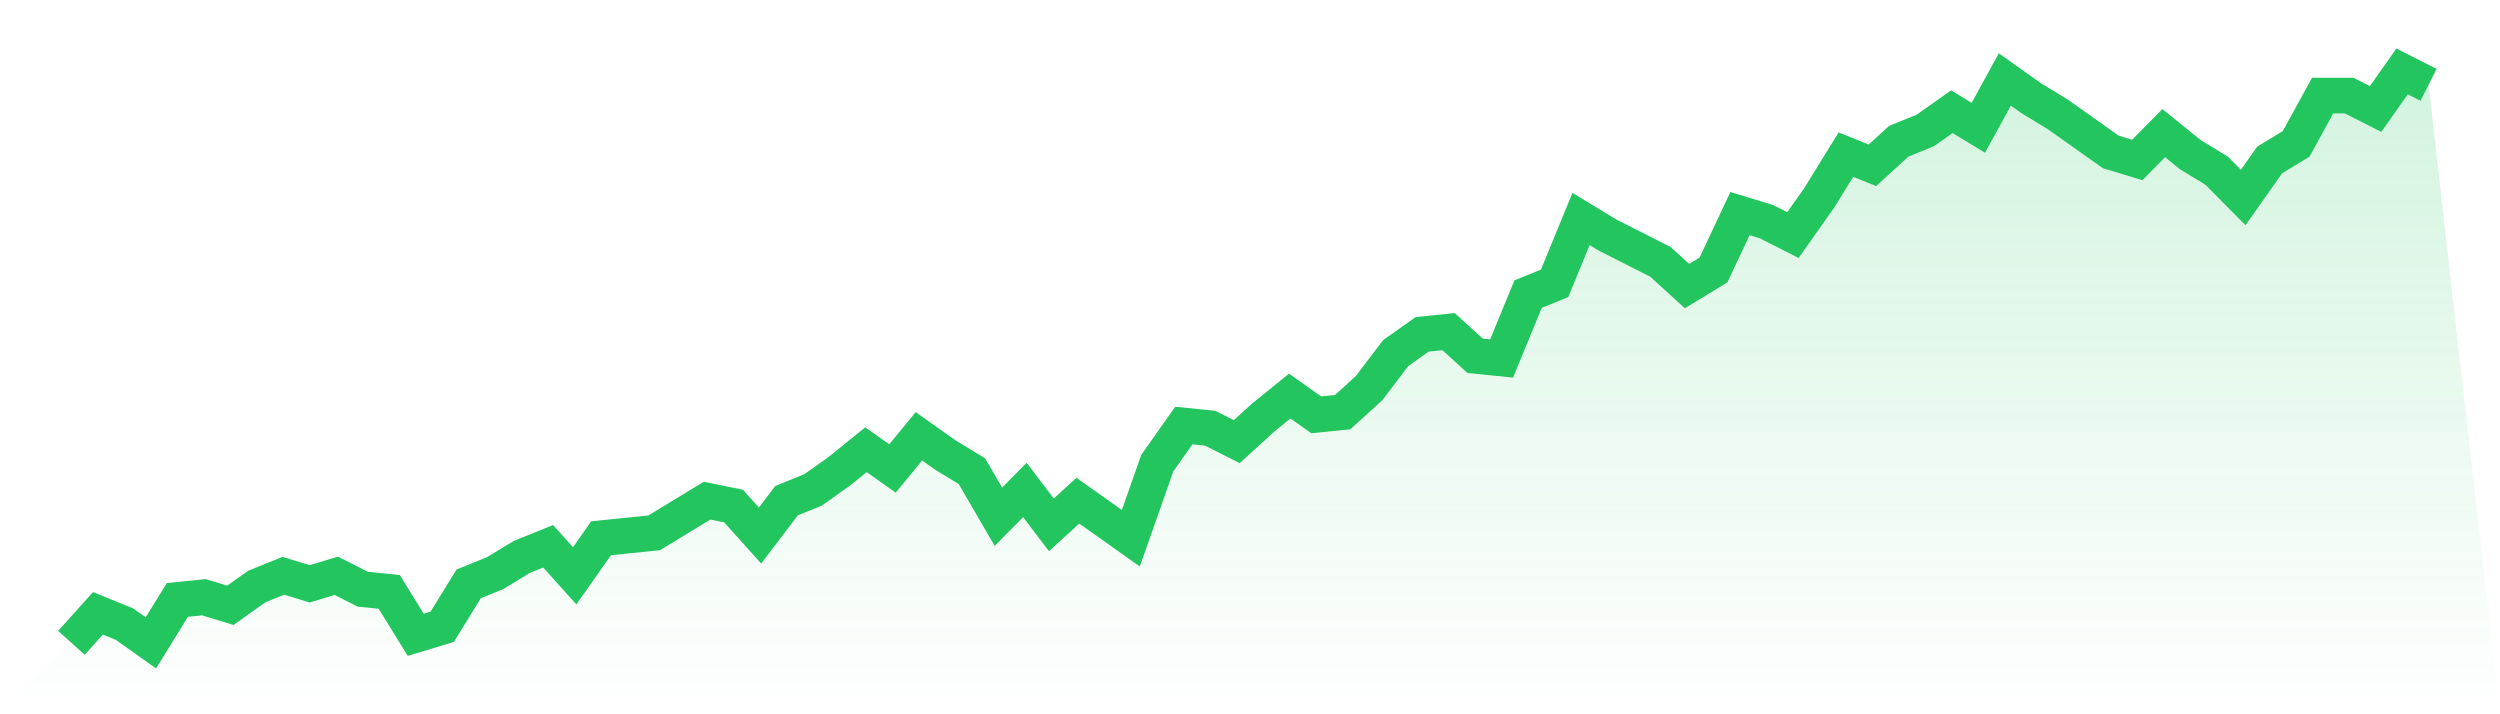 <svg viewBox="0 0 140 40" xmlns="http://www.w3.org/2000/svg">
<defs>
<linearGradient id="gradient" x1="0" x2="0" y1="0" y2="1">
<stop offset="0%" stop-color="#22c55e" stop-opacity="0.2"/>
<stop offset="100%" stop-color="#22c55e" stop-opacity="0"/>
</linearGradient>
</defs>
<path d="M4,36 L4,36 L5.483,34.347 L6.966,34.948 L8.449,36 L9.933,33.596 L11.416,33.446 L12.899,33.897 L14.382,32.845 L15.865,32.244 L17.348,32.695 L18.831,32.244 L20.315,32.995 L21.798,33.146 L23.281,35.549 L24.764,35.099 L26.247,32.695 L27.73,32.094 L29.213,31.192 L30.697,30.592 L32.18,32.244 L33.663,30.141 L35.146,29.991 L36.629,29.84 L38.112,28.939 L39.596,28.038 L41.079,28.338 L42.562,29.991 L44.045,28.038 L45.528,27.437 L47.011,26.385 L48.494,25.183 L49.978,26.235 L51.461,24.432 L52.944,25.484 L54.427,26.385 L55.91,28.939 L57.393,27.437 L58.876,29.39 L60.36,28.038 L61.843,29.089 L63.326,30.141 L64.809,25.934 L66.292,23.831 L67.775,23.981 L69.258,24.732 L70.742,23.38 L72.225,22.178 L73.708,23.23 L75.191,23.08 L76.674,21.728 L78.157,19.775 L79.64,18.723 L81.124,18.573 L82.607,19.925 L84.09,20.075 L85.573,16.469 L87.056,15.869 L88.539,12.263 L90.022,13.164 L91.506,13.915 L92.989,14.667 L94.472,16.019 L95.955,15.117 L97.438,11.962 L98.921,12.413 L100.404,13.164 L101.888,11.061 L103.371,8.657 L104.854,9.258 L106.337,7.906 L107.82,7.305 L109.303,6.254 L110.787,7.155 L112.27,4.451 L113.753,5.502 L115.236,6.404 L116.719,7.455 L118.202,8.507 L119.685,8.958 L121.169,7.455 L122.652,8.657 L124.135,9.559 L125.618,11.061 L127.101,8.958 L128.584,8.056 L130.067,5.352 L131.551,5.352 L133.034,6.103 L134.517,4 L136,4.751 L140,40 L0,40 z" fill="url(#gradient)"/>
<path d="M4,36 L4,36 L5.483,34.347 L6.966,34.948 L8.449,36 L9.933,33.596 L11.416,33.446 L12.899,33.897 L14.382,32.845 L15.865,32.244 L17.348,32.695 L18.831,32.244 L20.315,32.995 L21.798,33.146 L23.281,35.549 L24.764,35.099 L26.247,32.695 L27.73,32.094 L29.213,31.192 L30.697,30.592 L32.18,32.244 L33.663,30.141 L35.146,29.991 L36.629,29.84 L38.112,28.939 L39.596,28.038 L41.079,28.338 L42.562,29.991 L44.045,28.038 L45.528,27.437 L47.011,26.385 L48.494,25.183 L49.978,26.235 L51.461,24.432 L52.944,25.484 L54.427,26.385 L55.91,28.939 L57.393,27.437 L58.876,29.39 L60.36,28.038 L61.843,29.089 L63.326,30.141 L64.809,25.934 L66.292,23.831 L67.775,23.981 L69.258,24.732 L70.742,23.38 L72.225,22.178 L73.708,23.23 L75.191,23.08 L76.674,21.728 L78.157,19.775 L79.64,18.723 L81.124,18.573 L82.607,19.925 L84.09,20.075 L85.573,16.469 L87.056,15.869 L88.539,12.263 L90.022,13.164 L91.506,13.915 L92.989,14.667 L94.472,16.019 L95.955,15.117 L97.438,11.962 L98.921,12.413 L100.404,13.164 L101.888,11.061 L103.371,8.657 L104.854,9.258 L106.337,7.906 L107.82,7.305 L109.303,6.254 L110.787,7.155 L112.27,4.451 L113.753,5.502 L115.236,6.404 L116.719,7.455 L118.202,8.507 L119.685,8.958 L121.169,7.455 L122.652,8.657 L124.135,9.559 L125.618,11.061 L127.101,8.958 L128.584,8.056 L130.067,5.352 L131.551,5.352 L133.034,6.103 L134.517,4 L136,4.751" fill="none" stroke="#22c55e" stroke-width="2"/>
</svg>